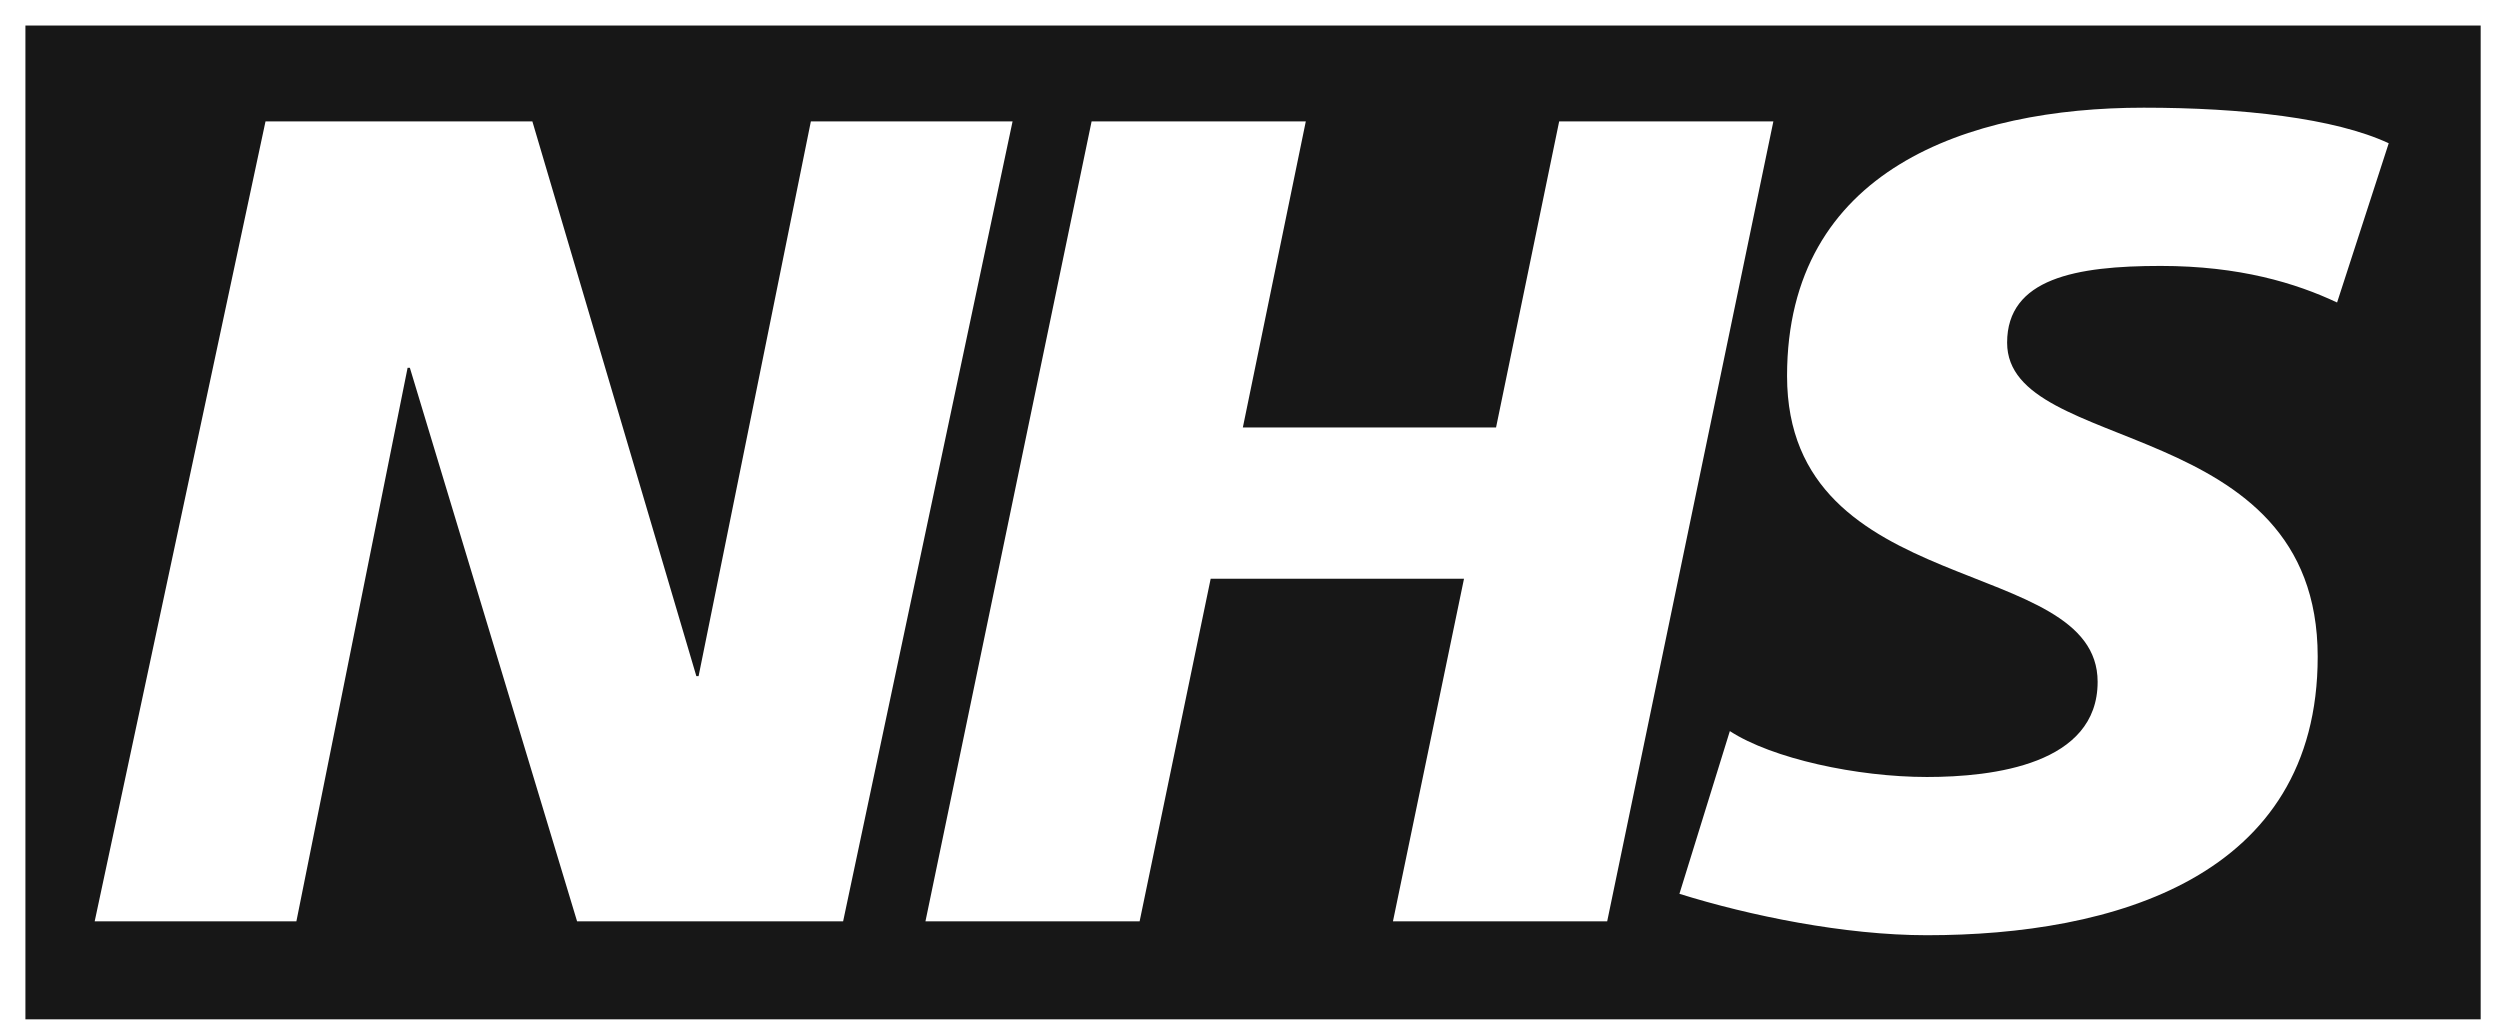 <svg xmlns="http://www.w3.org/2000/svg" width="78" height="32" viewBox="0 0 78 32"><path fill="#171717" fill-rule="evenodd" d="M.793 31.804V.796h76.604v31.008H.793zM25.299 3.788l-3.503 17.307h-.07L16.61 3.788H8.284l-5.33 24.958h6.293l3.47-17.27h.071l5.217 17.27h8.3l5.287-24.958H25.3zm23.347 0l-1.969 9.548h-7.9l1.964-9.548h-6.683l-5.184 24.958h6.682l2.217-10.69h7.904l-2.217 10.69h6.684l5.185-24.958h-6.683zm18.231-.428c-5.471 0-11.121 1.93-11.121 8.37 0 7.04 9.69 5.537 9.69 9.544 0 2.574-3.251 2.968-5.327 2.968-2.18 0-4.828-.573-6.148-1.432l-1.573 5.077c2.18.681 5.148 1.292 7.72 1.292 5.792 0 12.194-1.79 12.194-8.69 0-7.58-9.69-6.26-9.69-9.797 0-2.006 2.147-2.395 4.79-2.395 2.466 0 4.218.536 5.505 1.141l1.611-4.968c-1.682-.785-4.575-1.11-7.651-1.11z"/></svg>